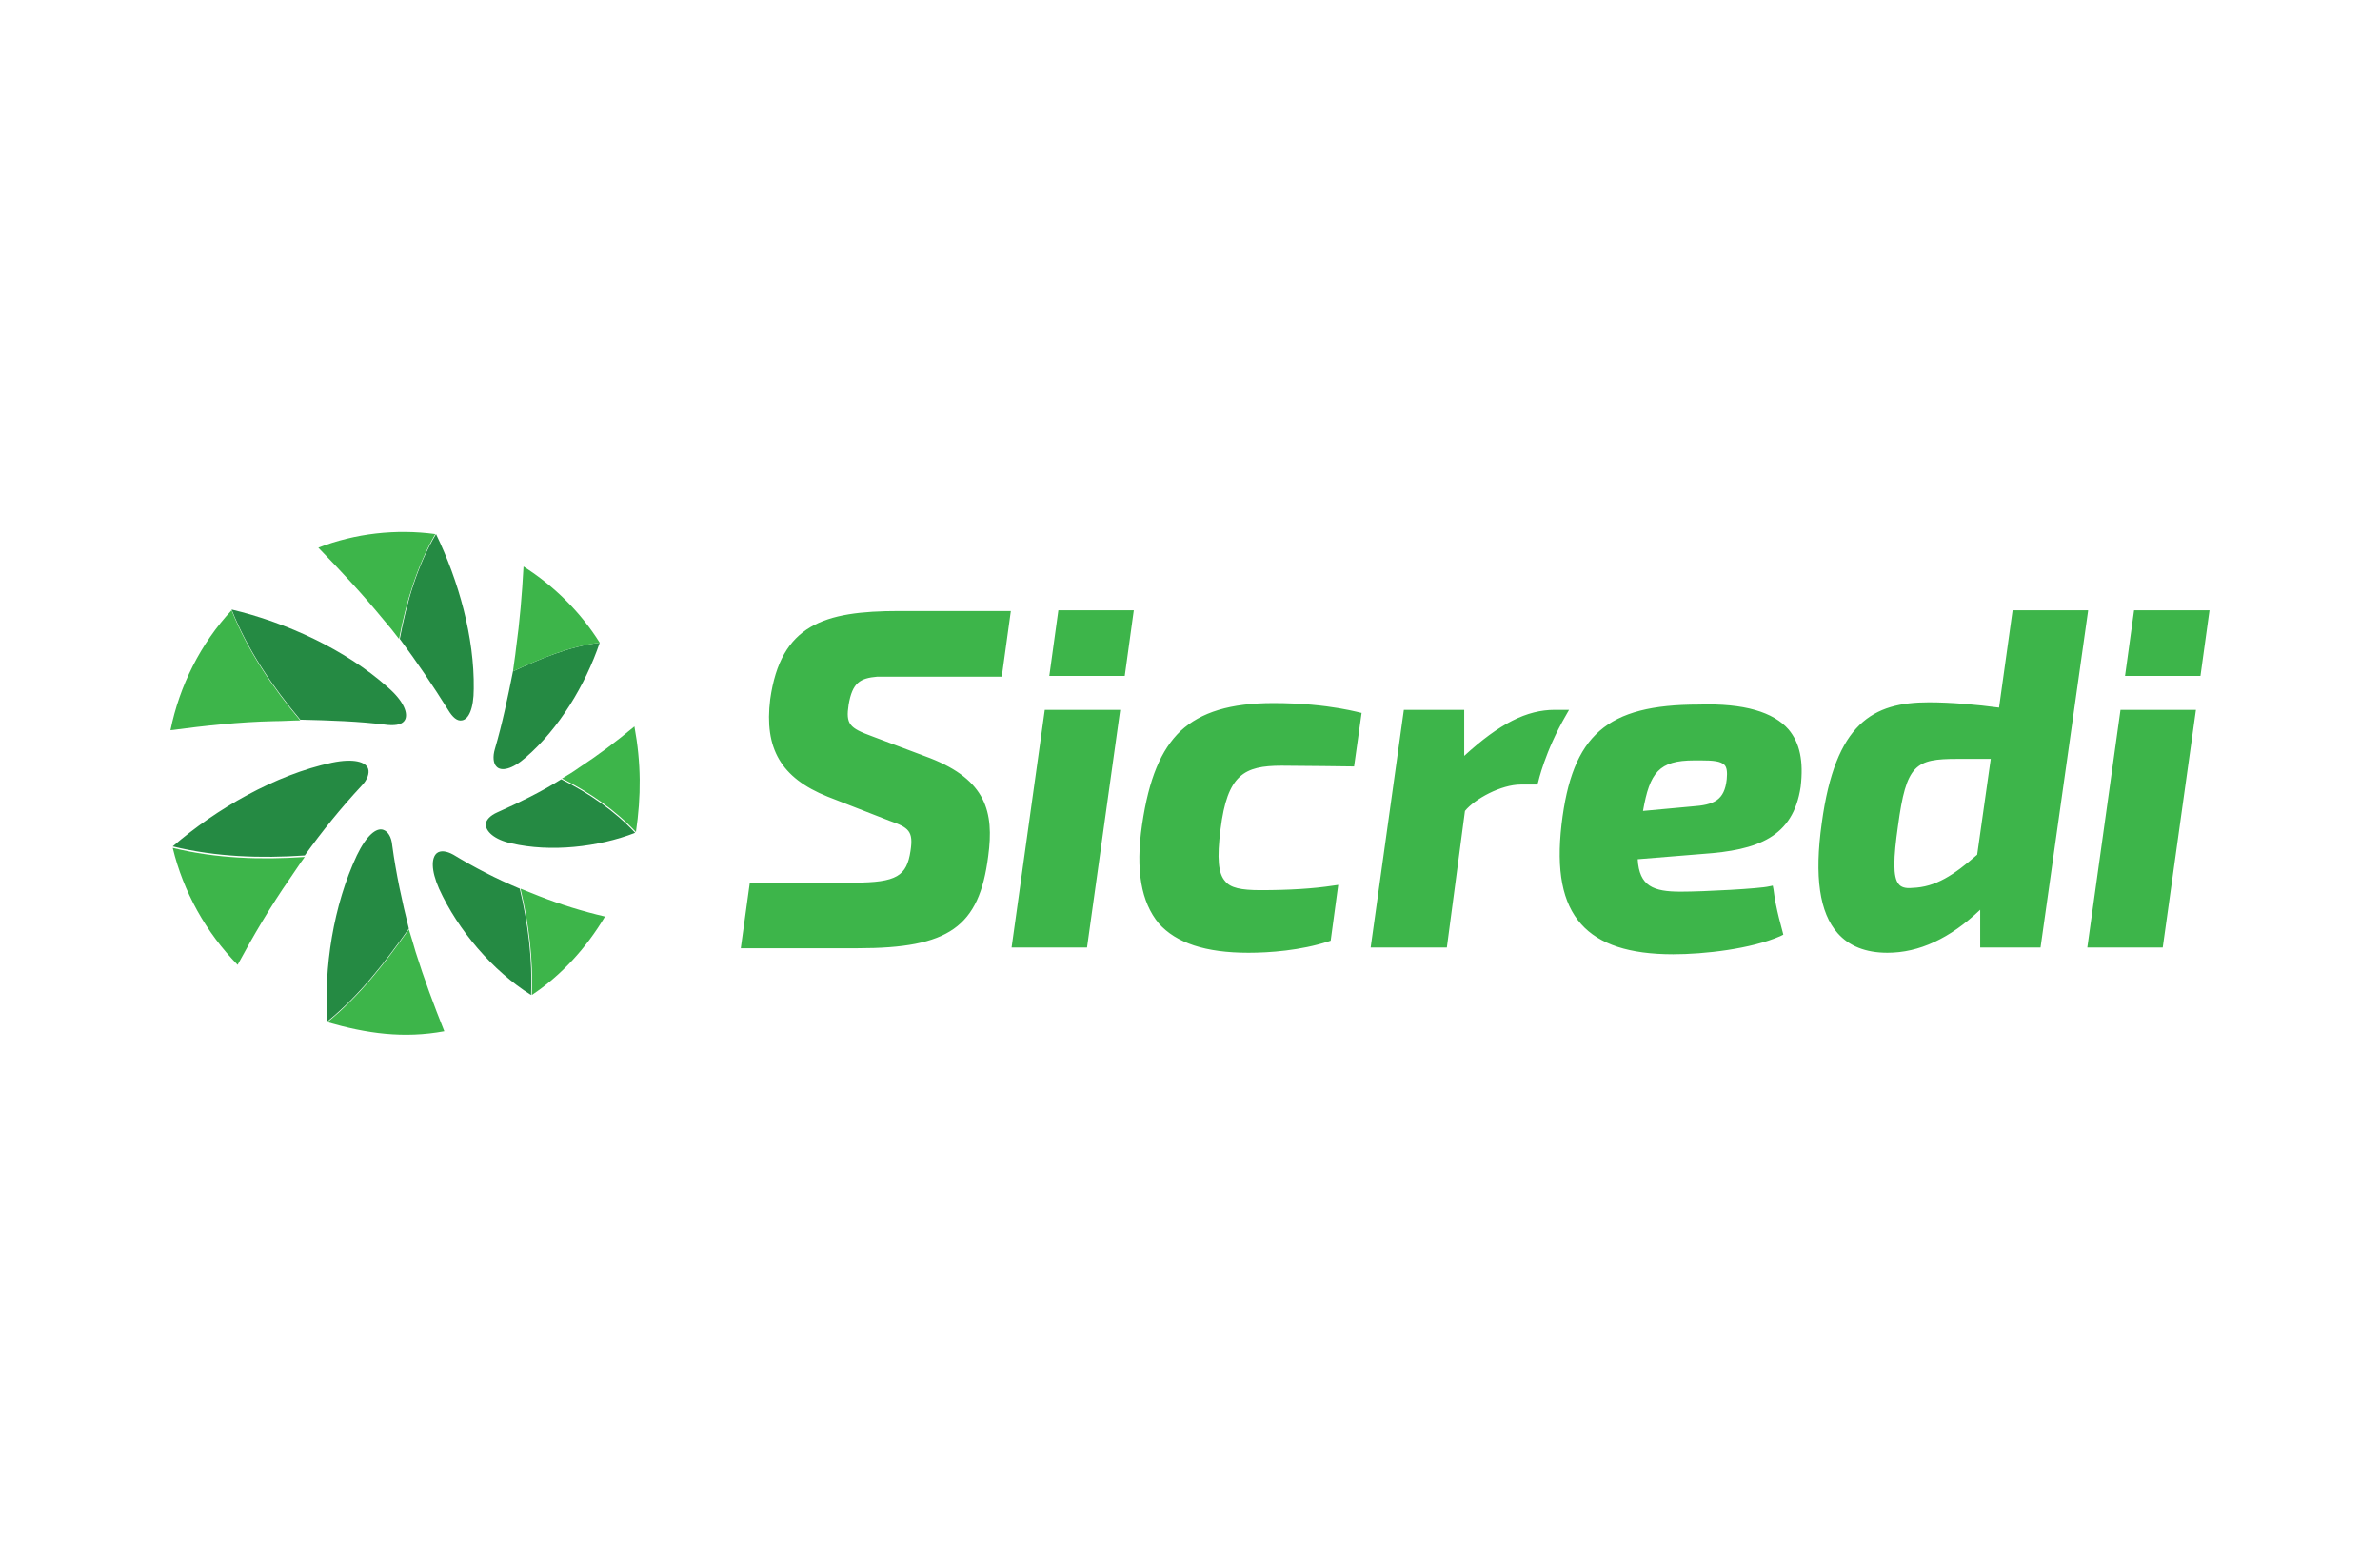 <?xml version="1.0" encoding="utf-8"?>
<!-- Generator: Adobe Illustrator 21.0.2, SVG Export Plug-In . SVG Version: 6.00 Build 0)  -->
<svg version="1.1" id="Layer_1" xmlns="http://www.w3.org/2000/svg" xmlns:xlink="http://www.w3.org/1999/xlink" x="0px" y="0px"
	 viewBox="0 0 315.5 207.7" style="enable-background:new 0 0 315.5 207.7;" xml:space="preserve">
<style type="text/css">
	.st0{clip-path:url(#SVGID_2_);}
	.st1{clip-path:url(#SVGID_4_);fill:#258A43;}
	.st2{clip-path:url(#SVGID_4_);fill:#3DB54A;}
</style>
<g>
	<g>
		<defs>
			<rect id="SVGID_1_" x="-10.5" y="42.5" width="336.5" height="122.6"/>
		</defs>
		<clipPath id="SVGID_2_">
			<use xlink:href="#SVGID_1_"  style="overflow:visible;"/>
		</clipPath>
		<g class="st0">
			<defs>
				<rect id="SVGID_3_" x="-10.5" y="42.5" width="336.5" height="122.6"/>
			</defs>
			<clipPath id="SVGID_4_">
				<use xlink:href="#SVGID_3_"  style="overflow:visible;"/>
			</clipPath>
			<path class="st1" d="M62.8,91.3c0,2.7-0.7,4.1-1.6,4.2c-0.6,0.1-1.2-0.4-1.8-1.4c-2-3.2-4.1-6.3-6.4-9.4c0,0,0,0,0,0
				c0.9-4.8,2.3-9.7,4.8-13.9C60.8,77,62.9,84.5,62.8,91.3 M51.4,91.1c2.2,1.9,2.7,3.5,2.3,4.3c-0.3,0.6-1.1,0.8-2.3,0.7
				c-3.9-0.5-7.7-0.6-11.6-0.7c0,0,0,0,0,0c-3.7-4.4-7-9.3-9.1-14.6C37.9,82.5,45.8,86.1,51.4,91.1 M44,101.1
				c2.9-0.6,4.5-0.1,4.8,0.8c0.2,0.6-0.1,1.5-0.9,2.3c-2.7,2.9-5.2,6-7.5,9.2h0c-5.8,0.4-11.8,0.2-17.5-1.2
				C28.7,107.2,36.5,102.7,44,101.1 M47.3,113.4c1.3-2.7,2.6-3.7,3.5-3.4c0.6,0.2,1.1,0.9,1.2,2.1c0.5,3.7,1.3,7.4,2.2,11
				c0,0,0,0,0,0c-3.2,4.5-6.5,8.8-10.8,12.3C42.9,128.3,44.2,120,47.3,113.4 M58.2,117.8c-1.1-2.5-1-4.1-0.3-4.7
				c0.5-0.4,1.3-0.3,2.2,0.2c2.8,1.7,5.7,3.2,8.8,4.5c0,0,0,0,0,0c1.1,4.6,1.7,9.4,1.5,14.1C65.3,128.7,60.7,123.3,58.2,117.8
				 M67.8,111.8c-2.3-0.5-3.4-1.6-3.4-2.5c0-0.6,0.6-1.2,1.5-1.6c2.9-1.3,5.8-2.7,8.5-4.4c0,0,0,0,0,0c3.6,1.8,7.1,4.2,9.8,7.1
				C79.3,112.3,73,113,67.8,111.8 M69.7,100.4c-1.8,1.6-3.3,1.9-3.9,1.2c-0.4-0.4-0.5-1.3-0.2-2.3c1-3.4,1.7-6.8,2.4-10.3
				c0,0,0,0,0,0c3.7-1.7,7.4-3.3,11.5-3.8C77.6,90.8,74.1,96.6,69.7,100.4"/>
			<path class="st2" d="M57.7,70.8c-2.4,4.2-3.9,9.1-4.8,13.9c0,0,0,0,0,0c-0.6-0.8-1.4-1.8-2.1-2.6c-2.7-3.3-5.6-6.4-8.6-9.5
				C47.1,70.7,52.5,70.1,57.7,70.8 M22.6,96.8c4.6-0.6,9.1-1.1,13.7-1.2c1.2,0,2.5-0.1,3.5-0.1c0,0,0,0,0,0c-3.7-4.4-7-9.3-9.1-14.6
				C26.6,85.3,23.8,90.9,22.6,96.8 M31.5,127.9c2.1-3.9,4.4-7.8,6.9-11.4c0.7-1,1.4-2.1,2-2.9c0,0,0,0,0,0
				c-5.8,0.4-11.8,0.2-17.5-1.2C24.3,118.2,27.3,123.6,31.5,127.9 M58.9,136.7c-1.4-3.5-2.7-7-3.8-10.5c-0.3-1-0.6-2.1-0.9-3
				c0,0,0,0,0,0c-3.2,4.5-6.5,8.8-10.8,12.3C48.6,137,53.5,137.7,58.9,136.7 M80.2,121.5c-3-0.7-5.9-1.6-8.7-2.7
				c-0.8-0.3-1.7-0.7-2.5-1c0,0,0,0,0,0c1.1,4.6,1.7,9.4,1.5,14.1C74.4,129.3,77.7,125.7,80.2,121.5 M84.1,96.3
				c-2.4,2-4.8,3.8-7.4,5.5c-0.7,0.5-1.5,1-2.2,1.4c0,0,0,0,0,0c3.6,1.8,7.1,4.2,9.8,7.1C85,105.5,85,101.2,84.1,96.3 M69.4,75.1
				c-0.2,3.7-0.5,7.3-1,10.9c-0.1,1-0.3,2.1-0.4,3c0,0,0,0,0,0c3.7-1.7,7.4-3.3,11.5-3.8C77,81.2,73.5,77.7,69.4,75.1"/>
			<path class="st2" d="M276.8,81l-6.3,44.6h-8v-5c-4,3.8-8.1,5.7-12.3,5.7c-2.9,0-5.1-0.9-6.6-2.6c-2.4-2.7-3.1-7.5-2.1-14.6
				c1.8-13.3,6.8-16,14.2-16c2.9,0,6.3,0.3,9.3,0.7l1.8-12.9H276.8z M259.5,100.6c-5.6,0-6.8,0.7-7.9,8.9c-0.6,4.2-0.7,6.8,0.1,7.7
				c0.3,0.4,0.9,0.6,1.8,0.5c3.1-0.1,5.5-1.7,8.6-4.4l1.8-12.7H259.5z M168.8,93.2c-5.7,0-9.6,1.2-12.3,3.7
				c-2.6,2.5-4.2,6.3-5.1,12.4c-0.9,6.1-0.1,10.3,2.2,13.1c2.3,2.6,6.2,3.9,11.9,3.9c2.8,0,6.9-0.3,10.6-1.5l0.3-0.1l1-7.4l-0.7,0.1
				c-2.6,0.4-5.8,0.6-9.6,0.6c-2.6,0-4-0.3-4.7-1.2c-0.9-1-1.1-3-0.6-6.9c0.9-7.2,3.1-8.4,8.1-8.4c2,0,9.6,0.1,9.6,0.1l1-7.1
				C180.6,94.6,176.4,93.2,168.8,93.2 M237.1,96.7c1.5,1.8,2,4.2,1.6,7.6c-1,6.7-5.7,8.4-13,8.9l-8.6,0.7c0.2,3.6,2.1,4.3,5.7,4.3
				c3.1,0,10.5-0.4,11.7-0.7l0.5-0.1l0.1,0.5c0.3,2.6,1.2,5.5,1.2,5.6l0.1,0.4l-0.4,0.2c-3.9,1.7-10.1,2.4-14.2,2.4
				c-5.8,0-9.8-1.3-12.2-4c-2.5-2.8-3.3-7.1-2.6-13.2c1.4-11.9,6-15.9,18.2-15.9C231.2,93.2,235.1,94.4,237.1,96.7 M224.3,106.9
				c2.9-0.2,4.3-0.8,4.6-3.6c0.1-1,0-1.6-0.3-1.9c-0.5-0.5-1.5-0.6-3.1-0.6c-0.3,0-0.6,0-0.9,0c-4.7,0-5.9,1.6-6.8,6.7L224.3,106.9z
				 M208,94.1h-1.9c-3.7,0-7.3,1.8-12,6.1v-6.1h-8l-4.4,31.5h10.1l2.4-18.1c1.3-1.6,4.8-3.5,7.4-3.5h2.2l0.1-0.3
				c0,0,0.9-4.1,3.7-8.9L208,94.1z M102.1,92.7c-0.8,6.5,1.4,10.4,7.6,12.9l8.2,3.2c2.6,0.9,3.2,1.4,2.8,4c-0.5,3.3-1.8,4.2-7.5,4.2
				H99.4l-1.2,8.7h15.5c12.1,0,16.1-2.8,17.3-12.2c0.8-5.9-0.3-10.1-7.7-13l-7.7-2.9c-3-1.1-3.5-1.6-3.1-4.2
				c0.5-2.9,1.5-3.5,3.8-3.7h16.5L134,81h-14.8C109.2,81,103.5,82.8,102.1,92.7 M134.1,125.6h10l4.4-31.5h-10L134.1,125.6z
				 M149.1,89.6l1.2-8.7h-10l-1.2,8.7H149.1z M276.7,125.6h10l4.4-31.5h-10L276.7,125.6z M291.7,89.6l1.2-8.7h-10l-1.2,8.7H291.7z"
				/>
		</g>
	</g>
</g>
</svg>
